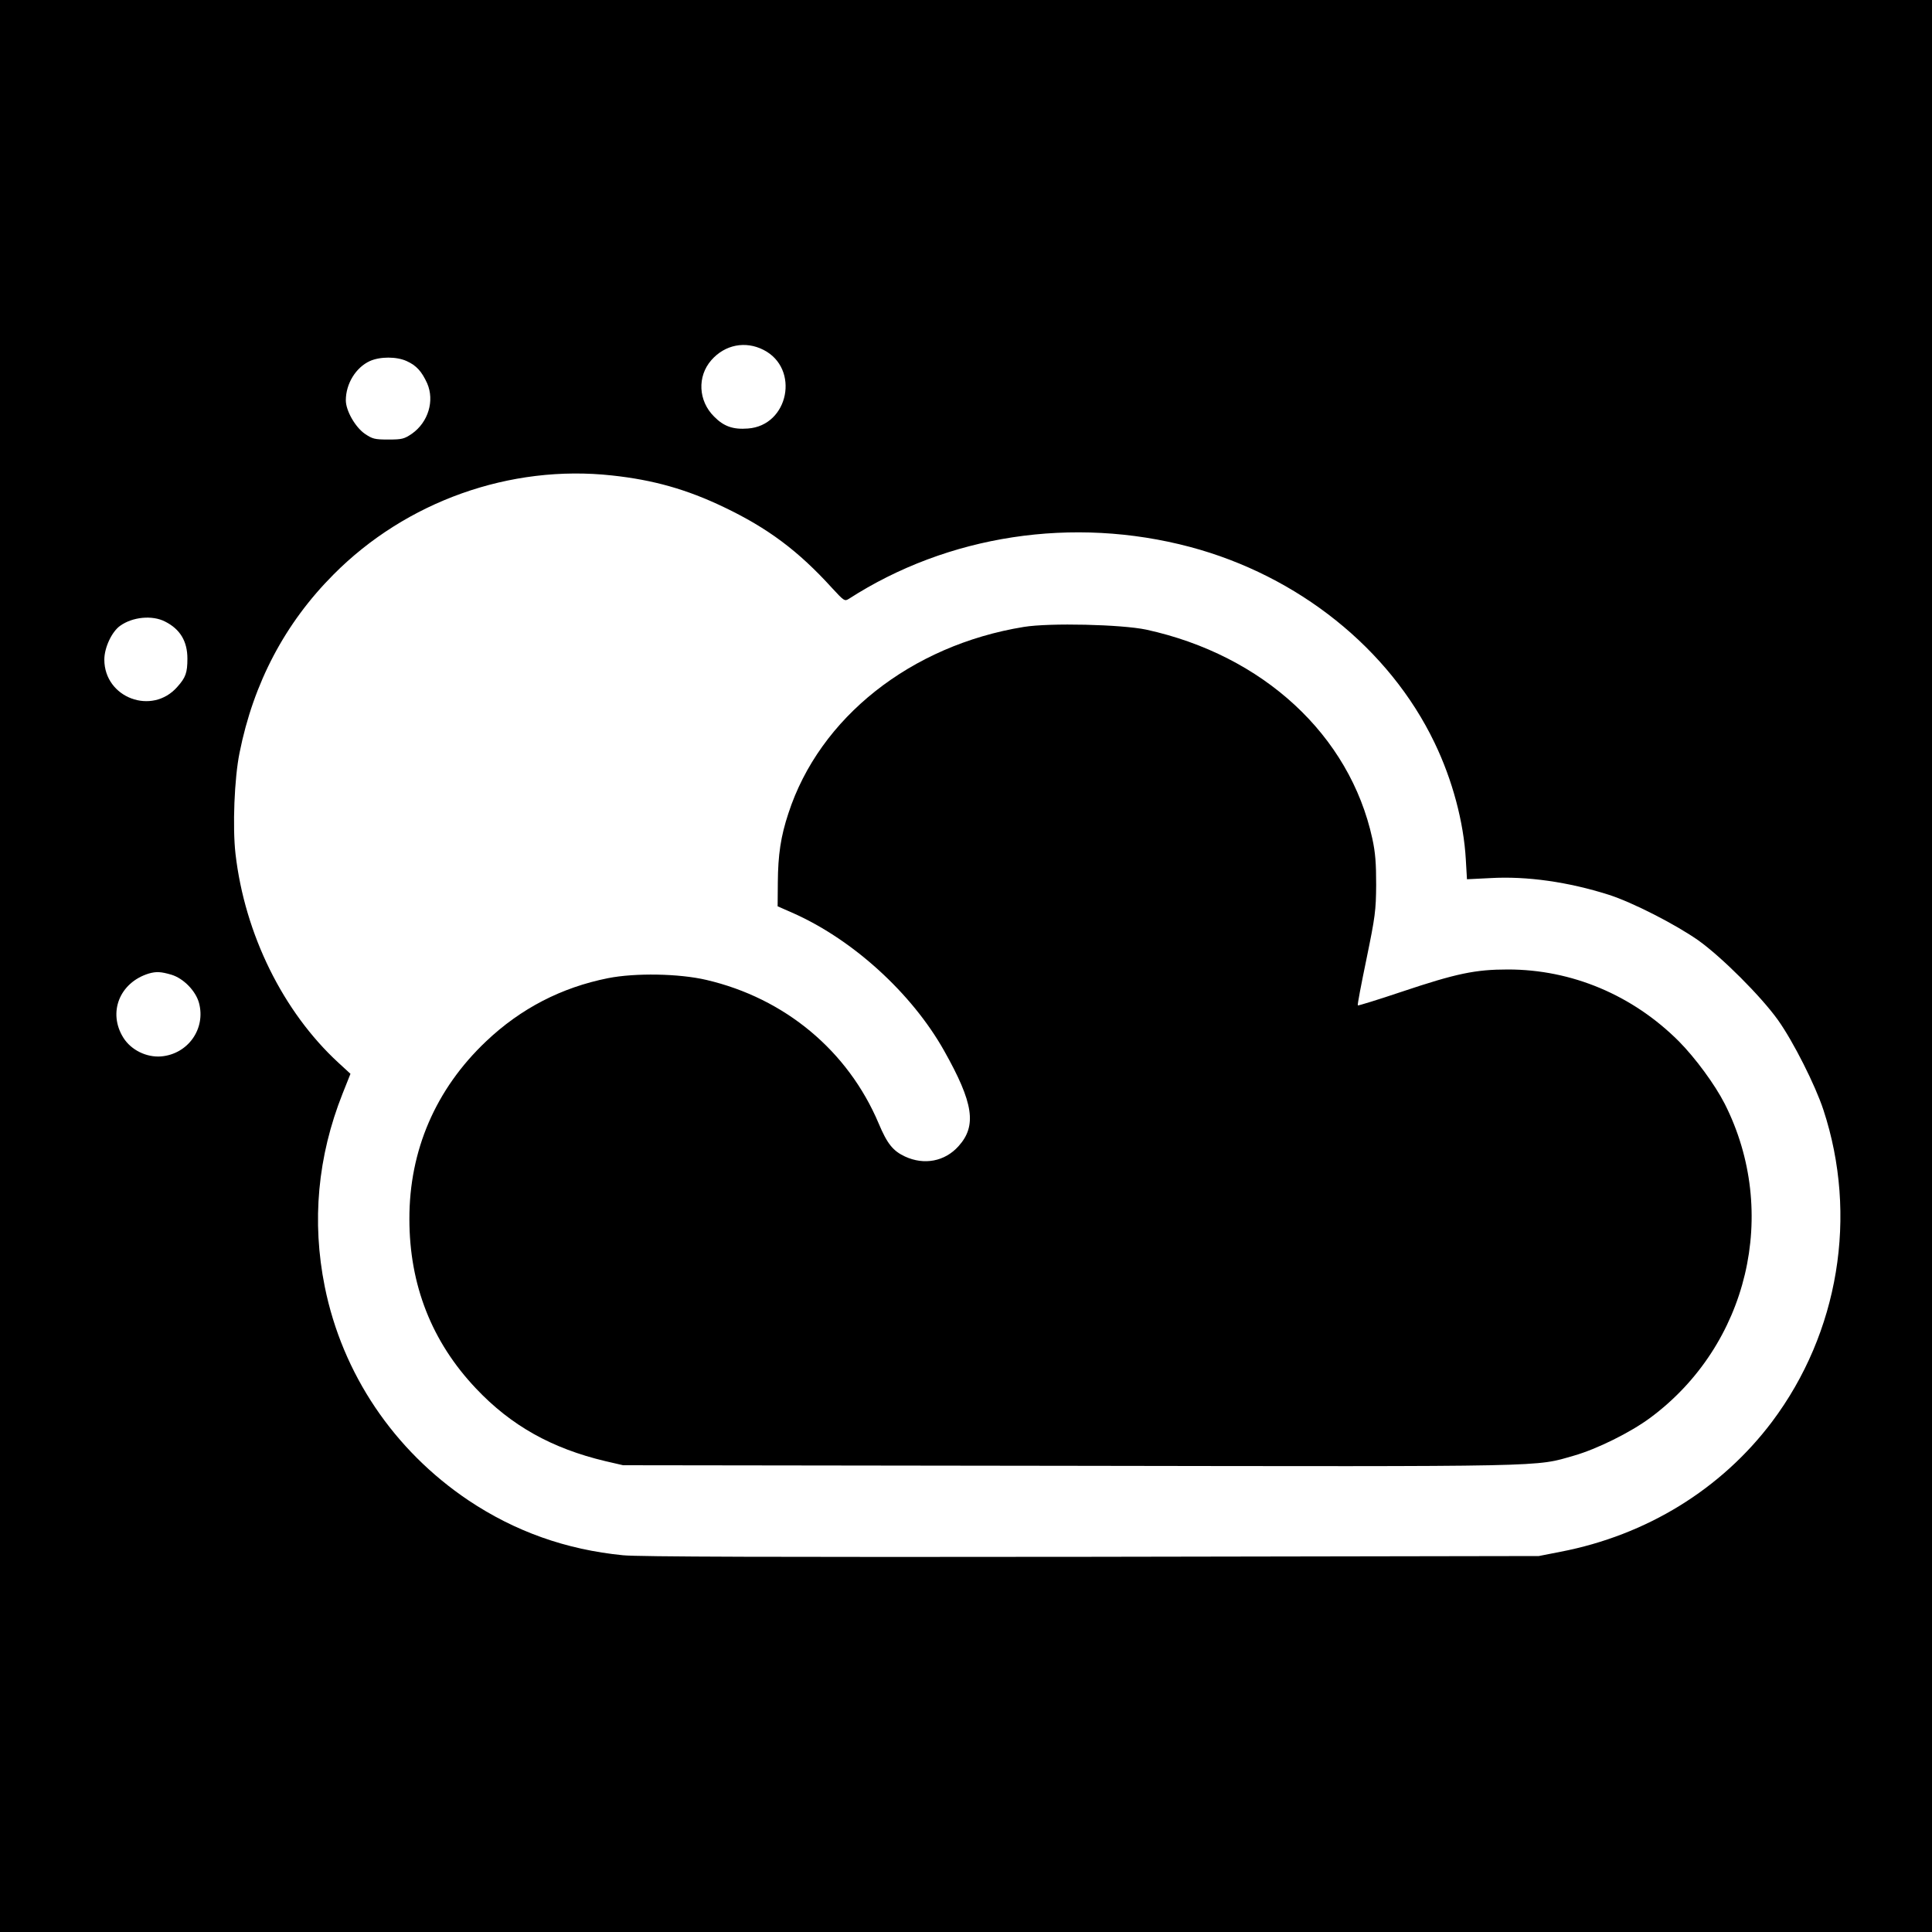 <?xml version="1.0" standalone="no"?>
<!DOCTYPE svg PUBLIC "-//W3C//DTD SVG 20010904//EN"
 "http://www.w3.org/TR/2001/REC-SVG-20010904/DTD/svg10.dtd">
<svg version="1.0" xmlns="http://www.w3.org/2000/svg"
 width="1000pt" height="1000pt" viewBox="0 0 1000 1000"
 preserveAspectRatio="xMidYMid meet">
<g transform="translate(0,1000) scale(0.1,-0.1)"
fill="#000000" stroke="none">
<path d="M0 5000 l0 -5000 5000 0 5000 0 0 5000 0 5000 -5000 0 -5000 0 0
-5000z m3952 3189 c189 -96 131 -392 -81 -407 -77 -6 -125 11 -175 62 -82 81
-88 208 -14 292 70 80 176 101 270 53z m-1847 -58 c51 -23 78 -54 106 -115 39
-90 6 -201 -79 -261 -40 -27 -51 -30 -122 -30 -71 0 -82 3 -122 30 -50 35 -98
120 -98 173 0 86 52 170 124 203 53 24 139 24 191 0z m1063 -592 c214 -23 387
-72 579 -164 228 -109 385 -226 561 -420 60 -65 64 -68 85 -55 513 331 1161
430 1767 269 559 -149 1031 -526 1265 -1013 93 -193 151 -411 162 -604 l6
-103 121 6 c189 11 404 -20 612 -86 123 -39 347 -154 464 -236 122 -87 326
-291 413 -413 79 -111 193 -337 235 -465 180 -547 80 -1153 -266 -1614 -263
-349 -649 -587 -1095 -673 l-112 -22 -2315 -4 c-1635 -2 -2347 0 -2425 8 -295
29 -559 123 -800 284 -387 260 -653 655 -744 1106 -68 338 -37 674 92 999 l41
103 -62 57 c-287 264 -485 666 -533 1081 -16 139 -6 393 21 524 72 361 235
670 486 922 376 379 915 571 1442 513z m-2314 -756 c78 -39 116 -102 116 -192
0 -73 -9 -98 -52 -146 -131 -150 -378 -57 -378 141 0 62 39 145 82 175 64 46
166 56 232 22z m33 -1828 c63 -19 126 -84 143 -146 36 -134 -57 -265 -196
-277 -76 -6 -155 33 -195 96 -82 130 -21 286 131 333 39 11 62 10 117 -6z"/>
<path d="M5299 6755 c-584 -95 -1057 -469 -1218 -964 -40 -120 -54 -216 -55
-359 l-1 -123 75 -33 c312 -137 619 -416 787 -715 152 -270 170 -388 74 -494
-71 -79 -178 -99 -277 -53 -62 29 -92 66 -136 171 -159 376 -485 648 -892 743
-141 33 -368 37 -509 9 -241 -48 -452 -157 -631 -327 -261 -247 -398 -565
-397 -920 0 -341 116 -635 344 -876 182 -193 393 -311 671 -377 l91 -21 2310
-3 c2524 -4 2406 -6 2613 53 118 34 290 119 393 195 508 376 671 1063 386
1626 -51 100 -152 237 -237 323 -240 240 -555 372 -885 372 -168 0 -266 -20
-552 -116 -122 -41 -223 -72 -225 -70 -3 2 18 111 45 241 45 219 49 250 50
383 0 111 -4 167 -20 240 -117 535 -565 949 -1170 1081 -128 27 -500 36 -634
14z"/>
</g>
</svg>
